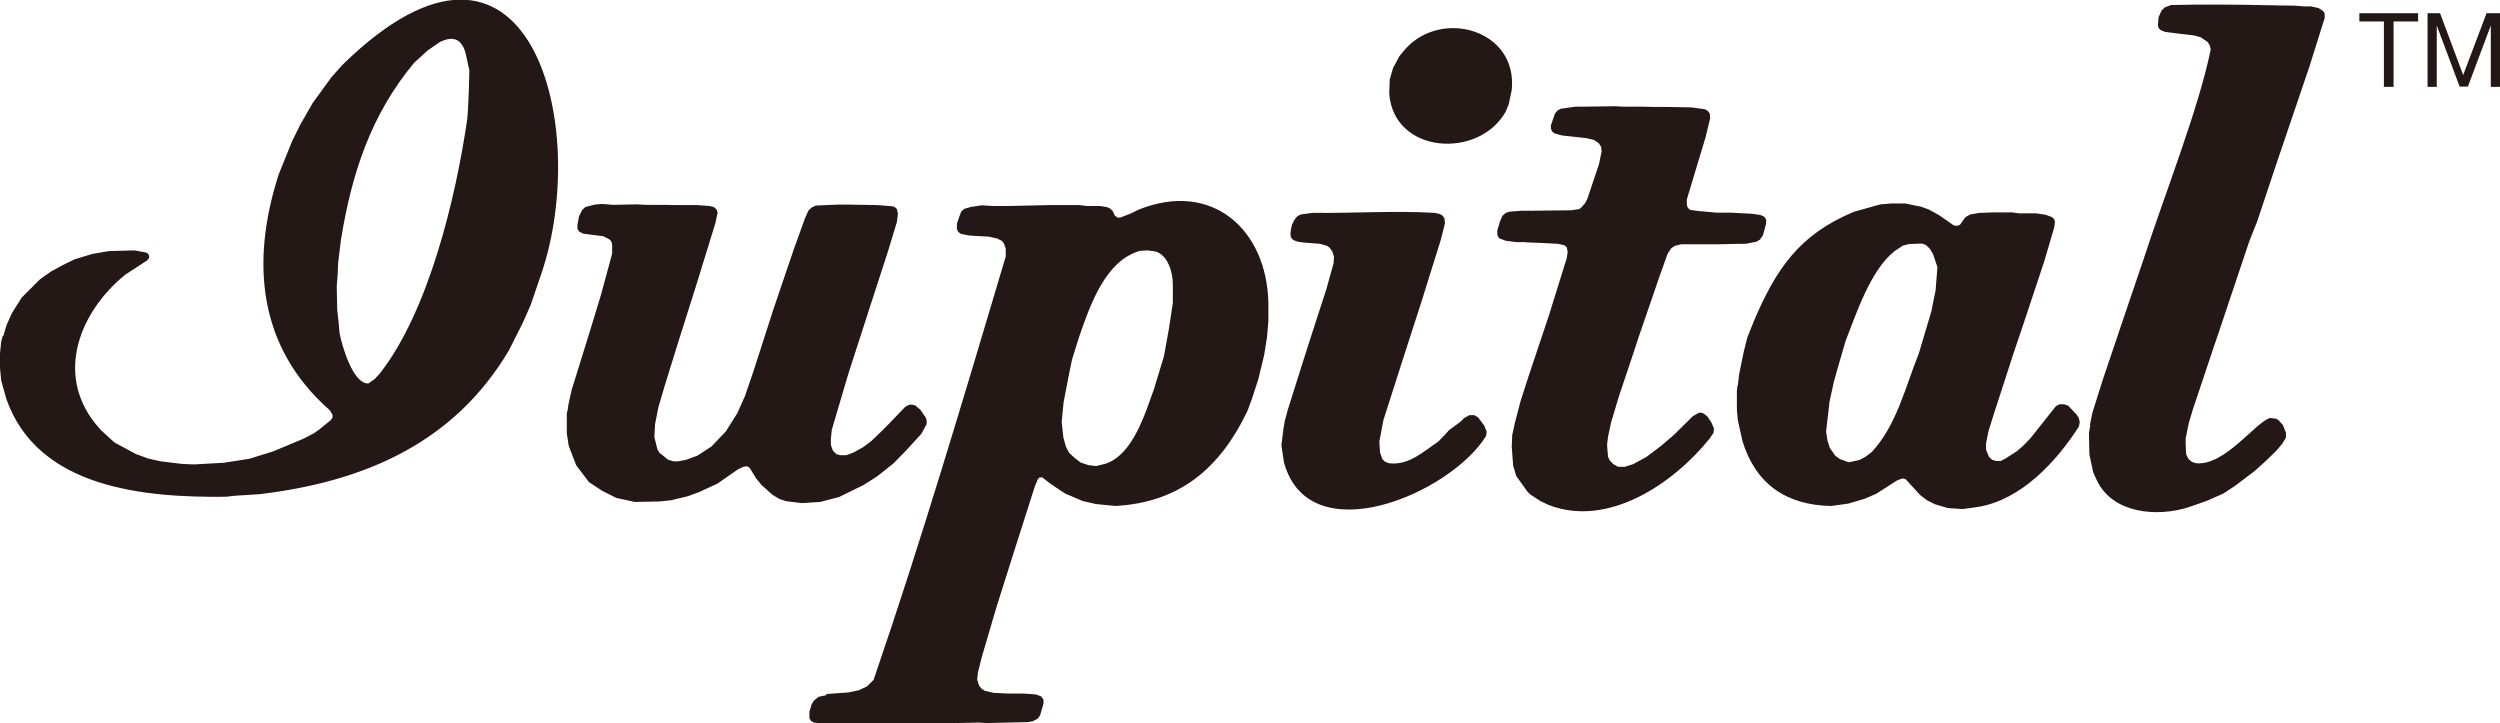 <?xml version="1.0" encoding="UTF-8"?><svg id="_レイヤー_2" xmlns="http://www.w3.org/2000/svg" viewBox="0 0 105.94 30.65"><defs><style>.cls-1{fill-rule:evenodd;}.cls-1,.cls-2{fill:#231815;}</style></defs><g id="_レイヤー_1-2"><g><path class="cls-1" d="M.14,14.24l.14-.47,.23-.51,.41-.65,.78-.78,.47-.33,.54-.29,.45-.22,.75-.23,.71-.12,1.08-.03,.48,.09,.07,.03,.05,.06,.02,.07v.07s-.09,.11-.09,.11l-.91,.59c-1.92,1.55-2.99,4.18-1.28,6.32l.24,.28,.57,.52,.91,.49,.52,.19,.53,.12,.92,.11,.5,.02,1.25-.07,1.09-.17,1-.31,1.29-.54,.44-.23,.23-.16,.49-.4,.07-.1v-.12s-.11-.19-.11-.19c-3.06-2.69-3.36-6.3-2.17-10l.57-1.41,.34-.69,.54-.94,.78-1.07,.46-.52c7.93-7.77,10.6,2.59,8.42,8.9l-.43,1.26-.35,.79-.57,1.13c-2.34,3.95-6.15,5.57-10.56,6.1l-1.09,.07-.34,.04c-3.43,.04-7.97-.34-9.31-4.14l-.22-.79-.08-.85,.08-.79,.07-.26m14.15-2.08l.02,.99,.05,.43,.05,.56c.09,.47,.55,2.15,1.22,2.13l.27-.19,.22-.24c2.07-2.64,3.22-7.46,3.7-10.77l.03-.38,.04-.89,.02-.8-.16-.73c-.17-.61-.53-.74-1.09-.47l-.52,.36-.57,.52c-1.83,2.2-2.64,4.67-3.1,7.49l-.12,.98-.02,.5-.04,.5m9.8,5.1l.15-.69,.82-2.64,.42-1.38,.34-1.25,.14-.52v-.4s-.04-.13-.04-.13l-.08-.08-.26-.13-.85-.11-.17-.09-.07-.11v-.18s.07-.36,.07-.36l.13-.26,.14-.13,.39-.1,.32-.03,.44,.04,1.03-.02,.4,.02h.84s.44,.01,.44,.01h.88l.54,.04,.17,.05,.11,.1,.04,.13-.09,.43-.81,2.63-.81,2.56-.55,1.78-.25,.85-.14,.71-.03,.55,.13,.52,.08,.14,.37,.3,.24,.07h.19l.35-.07,.46-.17,.6-.39,.61-.64,.49-.78,.32-.72,.36-1.05,.85-2.64,.86-2.53,.48-1.33,.14-.31,.14-.13,.18-.08,.9-.04h.51s1.19,.02,1.19,.02l.62,.05,.11,.03,.1,.09,.04,.2-.04,.34-.38,1.25-.85,2.62-.83,2.57-.7,2.37-.04,.38v.27s.09,.24,.09,.24l.14,.14,.17,.05h.25l.3-.11,.4-.22,.34-.25,.41-.39,.35-.35,.68-.71,.12-.08,.13-.04,.18,.03,.23,.19,.24,.35,.03,.13v.13s-.23,.42-.23,.42l-.68,.74-.5,.51-.68,.54-.58,.37-1.04,.51-.8,.21-.78,.05-.66-.08-.28-.09-.3-.18-.47-.42-.22-.27-.28-.45-.06-.05-.07-.02-.14,.02-.23,.11-.86,.6-.8,.37-.47,.17-.71,.17-.49,.05-1.04,.02-.78-.17-.6-.3-.56-.37-.54-.71-.32-.83-.08-.53v-.84l.06-.26m10.94,12.15l.95-.07,.42-.09,.35-.16,.28-.28c2-5.82,3.84-12.03,5.6-17.94v-.33s-.08-.23-.08-.23l-.08-.1-.19-.1-.35-.08-.85-.05-.35-.07-.12-.09-.05-.12v-.22s.12-.35,.12-.35l.07-.17,.12-.11,.28-.08,.45-.07,.5,.03h.61l1.77-.04h1.26s.34,.04,.34,.04h.56l.29,.05,.13,.06,.1,.1,.09,.19,.11,.09h.12l.44-.17,.35-.17c3.1-1.24,5.43,.84,5.49,3.97v.76l-.06,.69-.12,.75-.25,1.03-.27,.83-.19,.51c-1.15,2.41-2.87,3.88-5.6,4.02l-.82-.08-.56-.13-.73-.31-.25-.16-.41-.28-.32-.25h-.11s-.08,.07-.08,.07l-.13,.32-.82,2.57-.81,2.56-.62,2.11-.16,.65-.03,.29,.07,.23,.1,.14,.14,.1,.38,.09,.62,.03h.62l.34,.02,.22,.02,.22,.08,.1,.14v.16s-.14,.49-.14,.49l-.1,.15-.21,.11-.21,.04-1.75,.04-.34-.02-1.99,.04h-.88l-.99,.02-.33-.02-.86,.02-.44-.03-1.09,.02-.4-.05-.12-.07-.07-.11v-.28s.09-.3,.09-.3l.09-.16,.2-.17,.33-.07m10.1-12.62l-.04,.22-.08,.82,.07,.65,.11,.4,.13,.25,.21,.2,.28,.22,.33,.11,.33,.04,.4-.1c1.17-.39,1.68-2.15,2.05-3.16l.42-1.38,.22-1.21,.16-1.07v-.8c0-.48-.2-1.2-.72-1.37l-.35-.05-.32,.02c-1.49,.41-2.14,2.38-2.58,3.64l-.3,.96-.14,.68-.18,.93m9.36,.9l.1-.37,.82-2.6,.82-2.53,.3-1.08,.02-.27-.07-.23-.12-.17-.1-.07-.31-.09-.66-.05c-.63-.06-.65-.21-.52-.76l.11-.22,.11-.13,.14-.08,.49-.07c1.73,.02,3.49-.1,5.21,0l.21,.05,.11,.07,.08,.11,.02,.22-.18,.71-.81,2.59-.82,2.54-.8,2.5-.17,.91,.03,.45,.1,.29,.12,.11,.16,.06c.84,.1,1.45-.49,2.09-.92l.31-.32,.14-.16,.49-.36,.16-.16,.22-.12h.2s.16,.09,.16,.09l.27,.36,.1,.26-.03,.18c-1.52,2.45-7.49,4.99-8.56,1.12l-.11-.73,.09-.73,.07-.38m4.6-14.93l.24-.45,.25-.3c1.54-1.73,4.78-.82,4.51,1.74l-.13,.61-.13,.31c-1.15,2.02-4.74,1.78-4.93-.77l.02-.6,.15-.52m5.65,7.41h-.44s-.45-.06-.45-.06l-.26-.1-.04-.04-.05-.11v-.19s.12-.4,.12-.4l.1-.22,.14-.12,.15-.05,.51-.04h.35s1.76-.02,1.76-.02l.34-.05,.09-.07,.16-.18,.1-.2,.49-1.46,.11-.54-.02-.19-.1-.15-.2-.14-.35-.08-1.01-.11-.32-.09-.1-.08-.05-.13v-.13s.17-.49,.17-.49l.1-.13,.14-.08,.62-.09h.31l1.39-.02,.34,.02h.87s.38,.01,.38,.01h.56s1.07,.02,1.07,.02l.58,.08,.12,.07,.08,.11,.02,.2-.2,.82-.79,2.62v.23l.04,.12,.09,.09,.34,.05,.79,.07h.62s.9,.05,.9,.05l.34,.05,.16,.07,.08,.12v.17s-.13,.49-.13,.49l-.13,.19-.14,.09-.46,.09h-.25l-.88,.02h-1.27s-.34,0-.34,0l-.28,.07-.14,.1-.15,.22-.33,.92-.89,2.59-.24,.73-.61,1.82-.33,1.1-.13,.61-.04,.34,.04,.5,.07,.16,.16,.16,.2,.11h.28l.35-.11,.57-.31,.61-.46,.56-.48,.79-.78,.26-.15h.12l.11,.05,.14,.12,.16,.24,.11,.26-.02,.18-.17,.25c-1.53,1.9-4.29,3.78-6.81,2.81l-.36-.17-.41-.27-.12-.11-.49-.68-.13-.44-.06-.8,.02-.49,.11-.51,.24-.92,.35-1.09,.86-2.57,.75-2.41,.04-.27-.04-.19-.1-.09-.28-.06-.77-.04-.58-.02m8.98,6.07l.06-.5,.19-.93,.15-.6,.27-.68c.95-2.24,1.94-3.7,4.26-4.66l1.11-.31,.48-.04h.57l.68,.14,.31,.11,.44,.24,.49,.34,.14,.1,.14,.02,.13-.05,.13-.19,.1-.13,.19-.11,.38-.07,.62-.02h.79s.28,.04,.28,.04h.74s.39,.06,.39,.06l.28,.1,.08,.08,.04,.11-.03,.24-.43,1.46-.86,2.59-.41,1.21-.86,2.65-.23,.74-.1,.5v.28s.12,.29,.12,.29l.13,.13,.16,.05h.22s.19-.1,.19-.1l.47-.3,.27-.23,.32-.33,1.08-1.36,.15-.08h.2s.17,.06,.17,.06l.36,.38,.09,.14,.04,.18-.04,.19c-.95,1.48-2.44,3.1-4.27,3.4l-.65,.09-.62-.04-.55-.16-.34-.17-.29-.22-.53-.58-.08-.09-.13-.04-.23,.08-.89,.57-.48,.21-.71,.21-.72,.1c-1.89-.03-3.2-.92-3.76-2.74l-.2-.9-.04-.45v-.8s.03-.22,.03-.22m3.89,.77l-.14,1.19,.06,.38,.1,.31,.23,.33,.19,.14,.38,.14,.46-.1,.26-.14,.26-.2c1.06-1.15,1.42-2.76,1.99-4.17l.53-1.78,.18-.89,.08-.99-.19-.56-.14-.23-.16-.15-.16-.06-.56,.02-.26,.07-.36,.24c-1.02,.82-1.61,2.65-2.06,3.79l-.3,1.03-.2,.71-.2,.92m11.05,.91l.1-.5,.44-1.4,.88-2.61,.87-2.56c.85-2.63,2.31-6.3,2.83-8.84l-.04-.18-.09-.14-.29-.2-.29-.08-1-.12-.22-.03-.18-.07-.09-.08-.04-.12,.03-.35,.13-.29,.14-.13,.26-.1c1.28-.03,2.86-.02,4.11,.01l1.15,.02,.39,.03h.28s.32,.07,.32,.07l.19,.12,.07,.11v.19s-.64,2.04-.64,2.04l-.85,2.5-.64,1.89-.28,.84-.45,1.35-.33,.83-.87,2.59-.34,1.02-.32,.94-.87,2.6-.17,.57-.13,.64v.29s.02,.39,.02,.39l.1,.2,.14,.12,.19,.06c1.23,.1,2.5-1.74,3.13-1.92l.25,.03,.1,.06,.19,.21,.13,.33v.2s-.15,.25-.15,.25l-.25,.3-.42,.41-.51,.46-.82,.62-.5,.33-.7,.31-.77,.27c-1.34,.43-3.25,.28-3.91-1.17l-.14-.31-.16-.75-.02-.91,.06-.34"/><g><path class="cls-2" d="M99.98,.91v-.35h2.49v.35h-1.04V3.68h-.41V.91h-1.04Z"/><path class="cls-2" d="M103.4,.56l.98,2.62,.99-2.62h.57V3.68h-.39V1.08h0l-.97,2.59h-.35l-.97-2.59h0V3.68h-.39V.56h.57Z"/></g></g></g></svg>